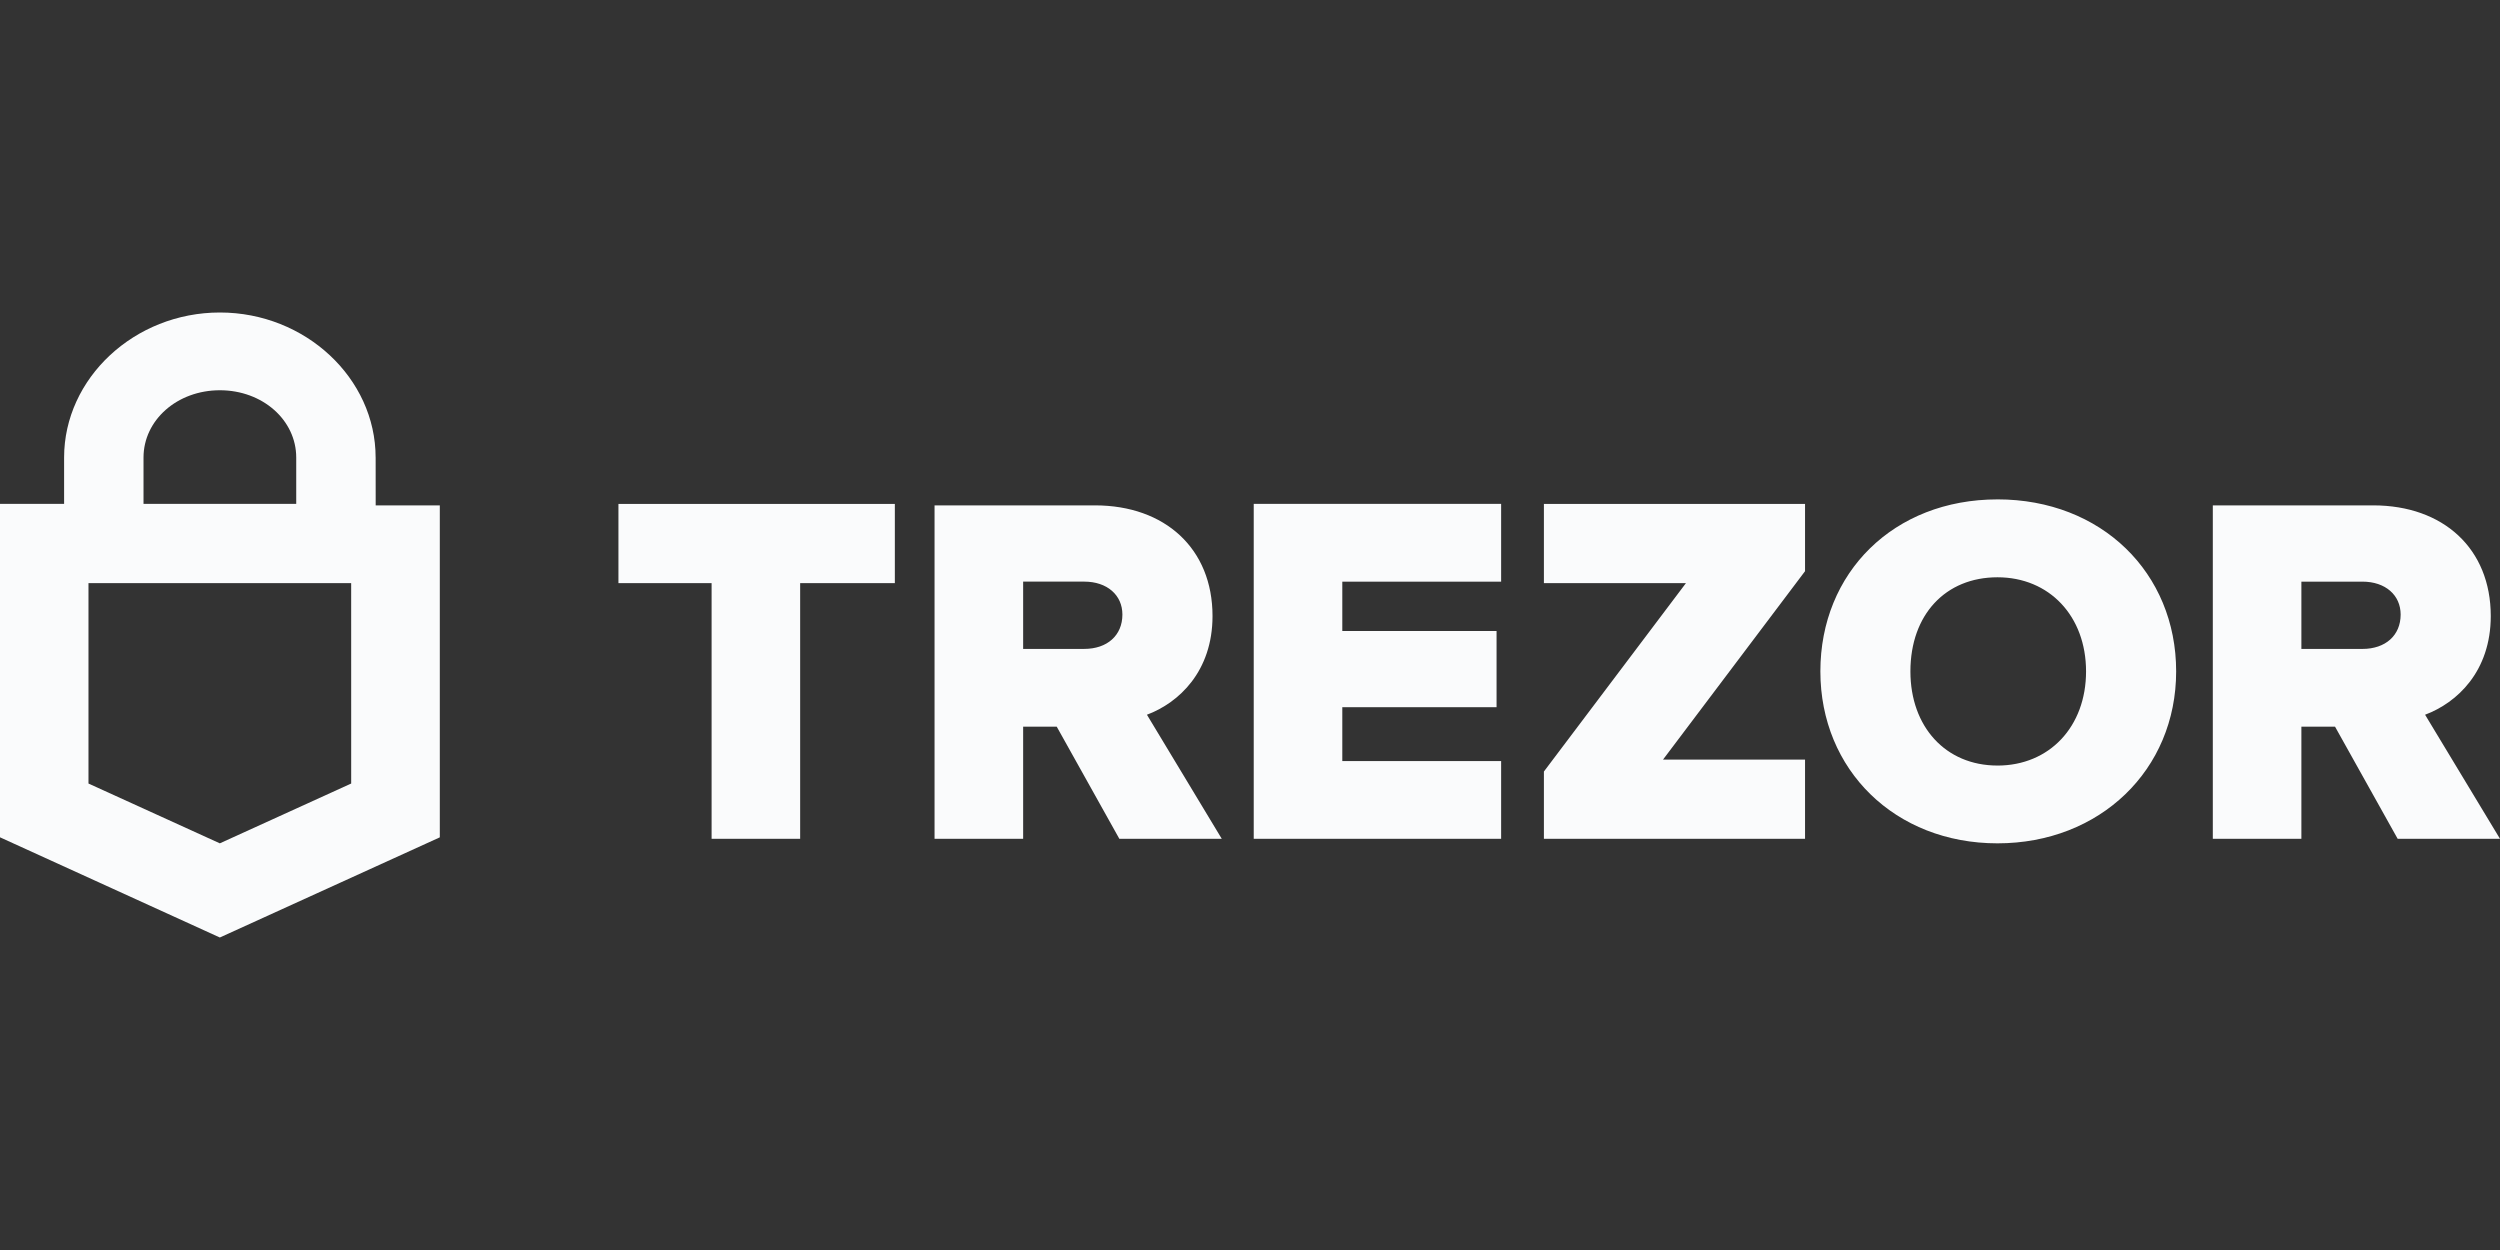 <svg xmlns="http://www.w3.org/2000/svg" width="128" height="64" fill="currentColor" viewBox="0 0 128 64"><rect x="0" y="0" width="128" height="64" fill="#333333" stroke="none"/><g class="trezor-color__trezor-color"><g fill="#FAFBFC" class="trezor-color__Vector"><path d="M19.232 23.426c0-4.059-3.596-7.426-7.974-7.426-4.379 0-7.976 3.369-7.976 7.425v2.374H0V42.87L11.256 48l11.262-5.128V25.875h-3.283l-.002-2.45Zm-11.884 0c0-1.914 1.72-3.445 3.91-3.445 2.19 0 3.909 1.531 3.909 3.445v2.373H7.348v-2.373Zm10.634 16.69-6.727 3.063-6.725-3.062v-10.26h13.45l.001 10.258Z"/><path d="M31.664 25.8h14.152v4.057h-4.848v13.09h-4.534v-13.09h-4.77v-4.058Zm30.417 5.74c0-3.445-2.425-5.665-6.02-5.665h-8.212v17.071h4.536v-5.74h1.72l3.205 5.74h5.244l-3.831-6.352c1.638-.613 3.358-2.222 3.358-5.054Zm-6.565 1.685h-3.131v-3.446h3.128c1.172 0 1.954.69 1.954 1.685 0 1.072-.782 1.76-1.954 1.76h.004Zm8.675-7.426h12.667v3.981h-8.132v2.526h7.898v3.904h-7.898v2.755h8.132v3.982H64.191V25.799Zm38.079-.23c-5.316 0-9.067 3.751-9.067 8.804 0 5.052 3.828 8.806 9.067 8.806 5.239 0 9.149-3.75 9.149-8.804 0-5.053-3.831-8.807-9.149-8.807Zm0 13.627c-2.658 0-4.457-1.99-4.457-4.819 0-2.91 1.8-4.82 4.457-4.82 2.659 0 4.536 1.99 4.536 4.82 0 2.829-1.877 4.82-4.536 4.82Zm21.894-2.602c1.641-.613 3.363-2.222 3.363-5.054 0-3.445-2.424-5.665-6.021-5.665h-8.21v17.071h4.535v-5.74h1.723l3.206 5.74h5.239l-3.835-6.352Zm-3.206-3.37h-3.127V29.78h3.127c1.174 0 1.955.69 1.955 1.685 0 1.072-.781 1.76-1.955 1.76ZM79.048 25.8h13.37v3.445l-7.271 9.646h7.271v4.057h-13.37v-3.446l7.271-9.644h-7.271V25.8Z"/></g></g></svg>